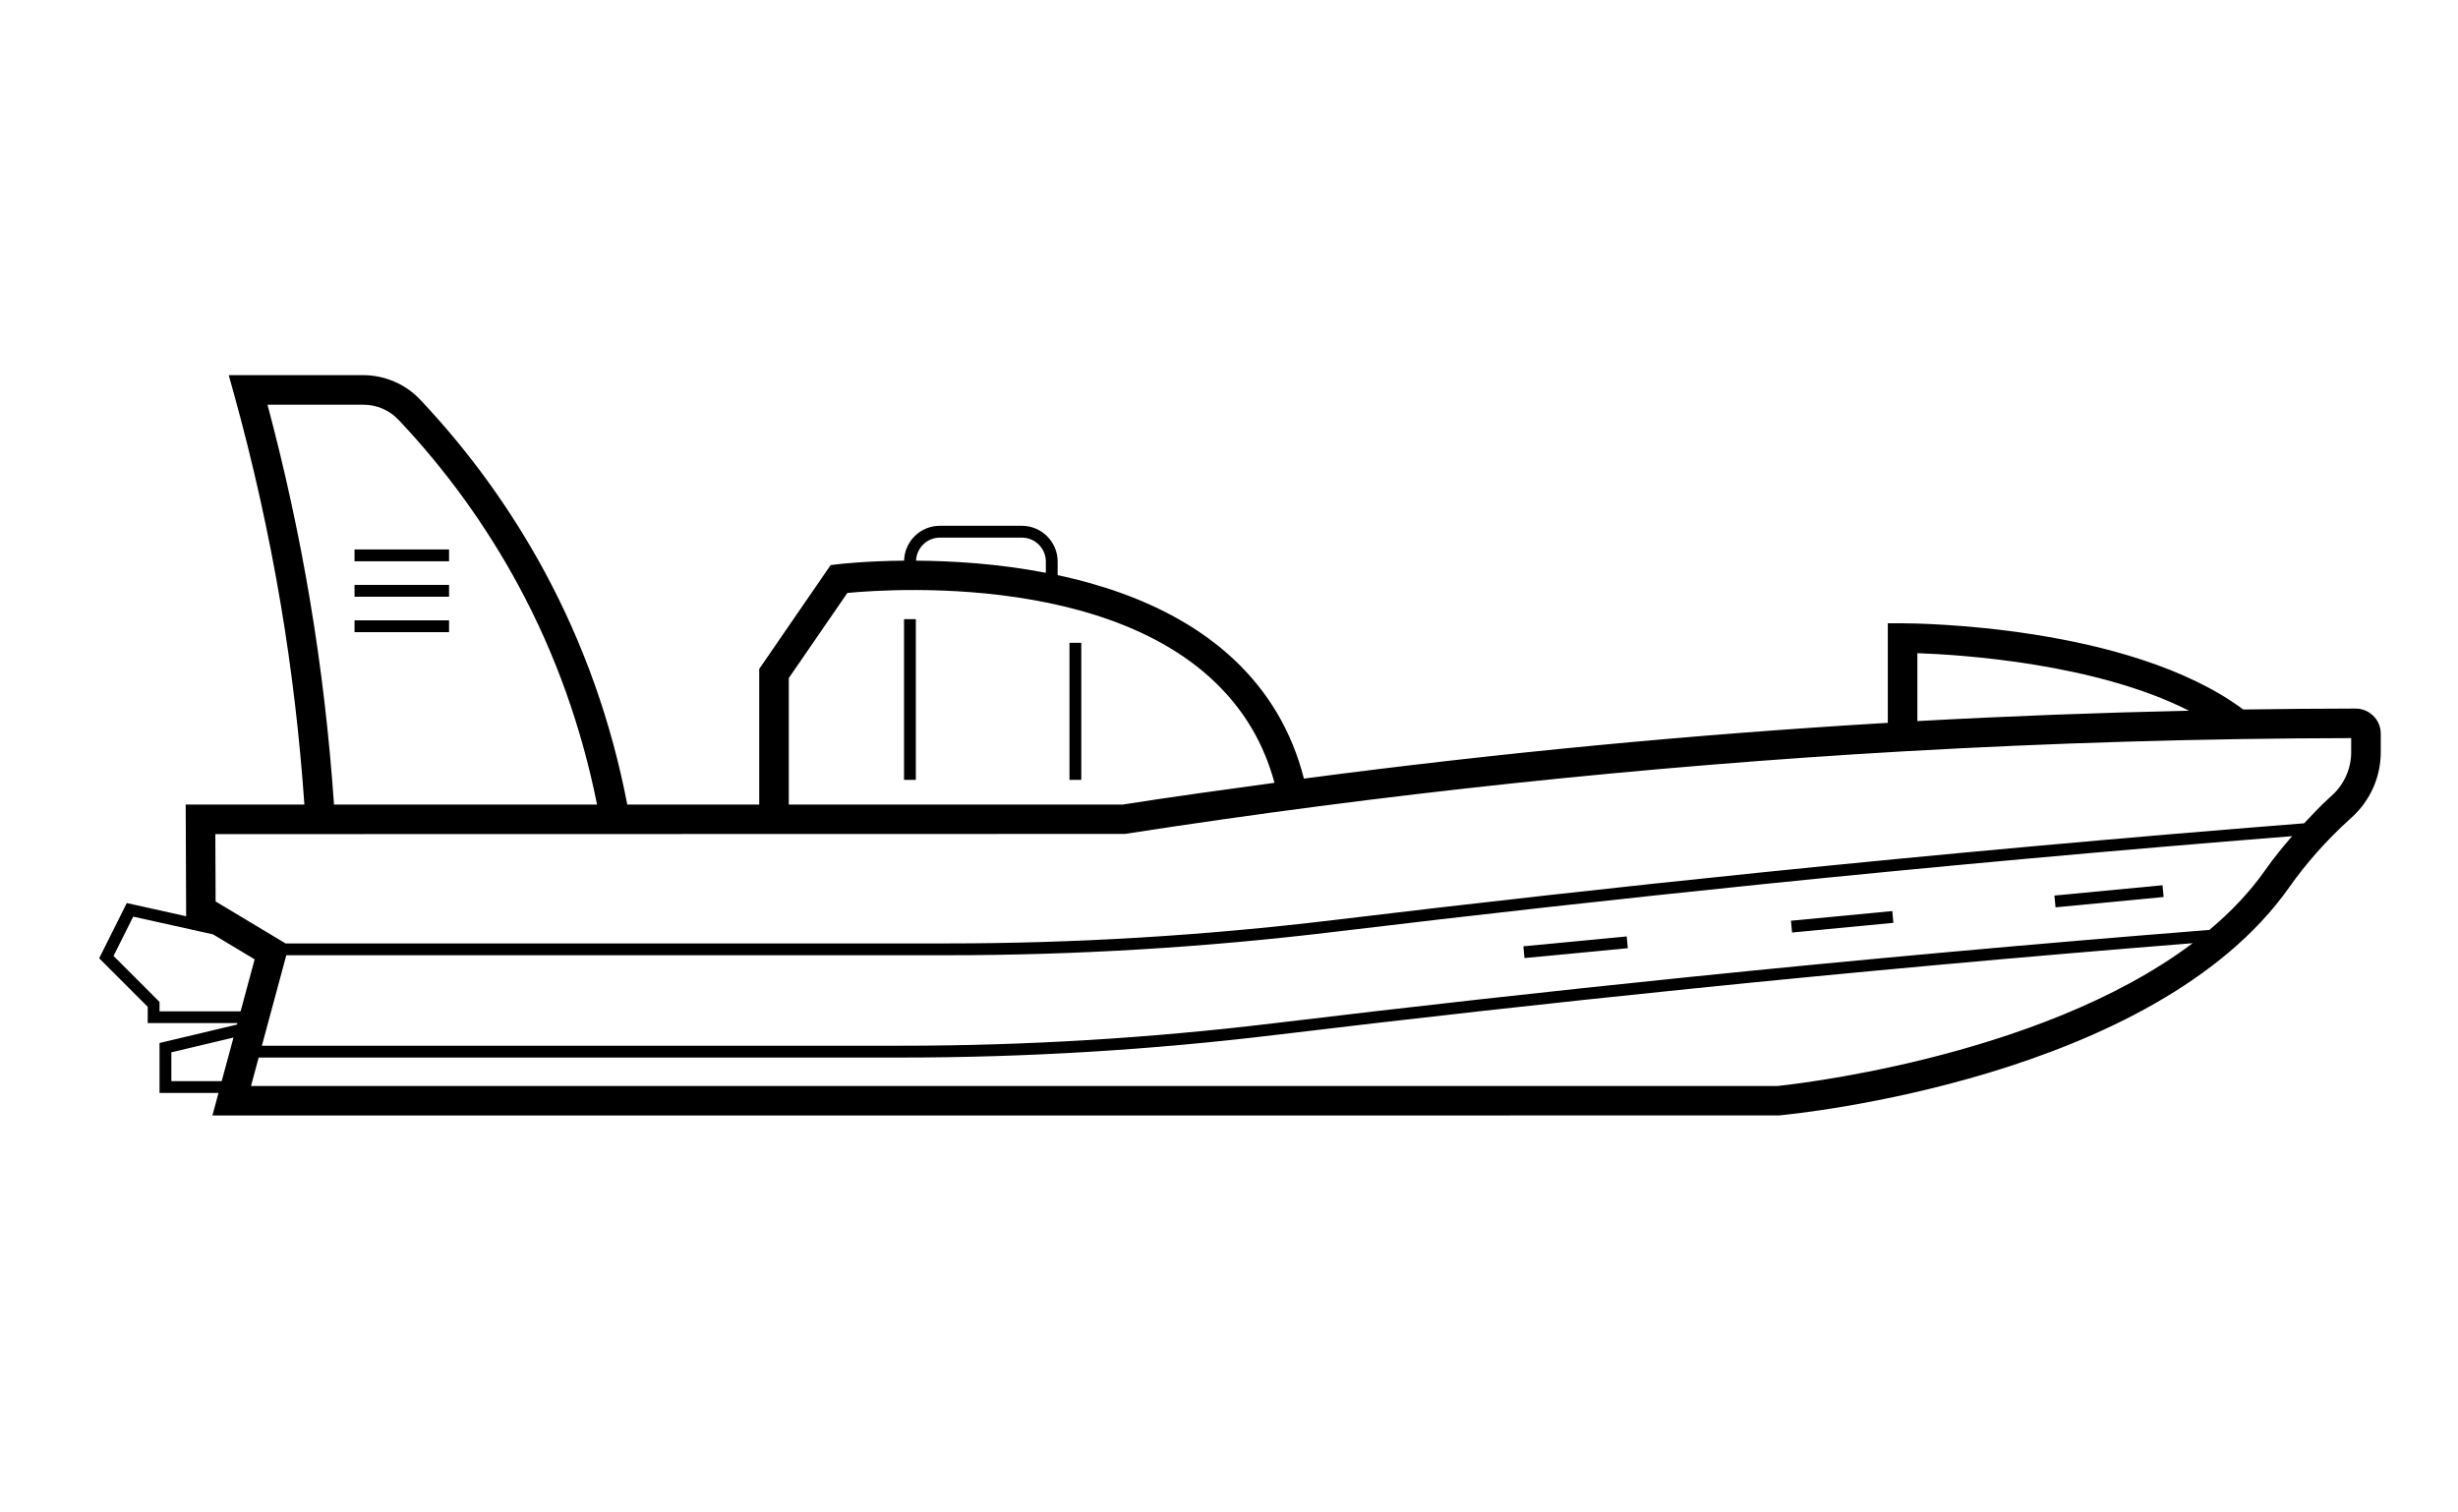 <?xml version="1.0" encoding="UTF-8"?>
<svg id="outlined" xmlns="http://www.w3.org/2000/svg" version="1.1" viewBox="0 0 104 64">
  <!-- Generator: Adobe Illustrator 30.0.0, SVG Export Plug-In . SVG Version: 2.1.1 Build 123)  -->
  <path d="M100.408,30.285c-.201-.196-.464-.302-.744-.302h-.02c-1.572.002-3.15.016-4.73.04-4.836-3.593-13.941-3.648-14.409-3.648h-.006l-.624 0v4.212c-8.24.487-16.53,1.279-24.705,2.36-.254-.992-.631-1.92-1.132-2.766-2.032-3.432-5.724-5.081-9.288-5.845v-.573c0-.834-.679-1.514-1.514-1.514h-3.473c-.822,0-1.489.659-1.51,1.475-1.589.015-2.675.136-2.828.154l-.28.034-3.021,4.393v5.74h-5.583c-.663-3.446-1.826-6.757-3.491-9.843-1.43-2.649-3.205-5.104-5.275-7.294-.621-.657-1.5-1.034-2.413-1.034h-5.684l.22.792c.813,2.933,1.482,5.939,1.986,8.937.467,2.781.798,5.617.995,8.442h-5.022l.019,4.726-2.512-.558-1.168,2.336,2.054,2.054v.689h3.794l-.017.063-3.277.78v2.114h2.495l-.258.954h.816l65.461-.003c.646-.06,15.894-1.548,21.598-9.659.72-1.021,1.575-1.985,2.546-2.866l.104-.095c.775-.702,1.22-1.707,1.22-2.754v-.777c0-.291-.114-.562-.323-.765ZM92.619,30.074c-3.837.084-7.679.228-11.494.439v-2.874c1.871.065,7.541.43,11.494,2.435ZM39.764,22.75h3.473c.559,0,1.014.455,1.014,1.014v.474c-2.007-.386-3.943-.504-5.492-.513.022-.54.461-.975,1.006-.975ZM33.374,28.694l2.478-3.603c1.965-.189,13.158-.951,17.11,5.727.418.706.739,1.48.963,2.307-2.149.292-4.296.588-6.424.92h-14.126v-5.352ZM13.116,25.396c-.466-2.771-1.07-5.549-1.798-8.271h4.043c.579,0,1.113.228,1.504.643,1.996,2.111,3.706,4.476,5.084,7.029,1.566,2.903,2.666,6.015,3.313,9.249h-11.13c-.2-2.894-.537-5.801-1.017-8.649ZM6.75,42.793v-.396l-1.946-1.946.832-1.664,3.378.751,1.76,1.056-.594,2.2h-3.429ZM7.25,45.75v-1.22l2.629-.625-.499,1.845h-2.13ZM75.207,45.954H10.62l.325-1.204h27.199c5.241,0,10.558-.321,15.803-.954,5.775-.696,11.657-1.352,17.481-1.946,7.064-.723,14.236-1.37,21.347-1.939-6.595,4.967-17.488,6.033-17.569,6.043ZM95.841,36.823c-.655.931-1.458,1.77-2.359,2.527-7.357.583-14.79,1.254-22.104,2.002-5.827.596-11.712,1.251-17.491,1.948-5.225.631-10.521.95-15.742.95H11.08l1.034-3.829h27.972c5.417,0,10.918-.332,16.351-.987,6.027-.726,12.113-1.403,18.088-2.014,7.463-.764,15.01-1.445,22.457-2.038-.406.467-.793.945-1.142,1.441ZM99.481,31.827c0,.695-.295,1.361-.812,1.83l-.104.095c-.381.346-.728.717-1.075,1.086-7.628.603-15.368,1.302-23.017,2.084-5.978.611-12.066,1.289-18.098,2.016-5.412.652-10.893.983-16.29.983H12.083l-2.96-1.775-.012-2.85,38.484-.008c10.875-1.688,21.957-2.863,32.94-3.494,6.283-.36,12.656-.549,18.945-.561v.594Z"/>
  <polygon points="86.924 37.896 86.971 38.394 91.545 37.957 91.498 37.459 86.924 37.896"/>
  <polygon points="75.777 38.961 75.824 39.459 80.111 39.05 80.064 38.552 75.777 38.961"/>
  <polygon points="64.455 40.043 64.502 40.541 68.874 40.123 68.827 39.625 64.455 40.043"/>
  <rect x="38.25" y="26.2" width=".5" height="6.8"/>
  <rect x="45.25" y="27.2" width=".5" height="5.8"/>
  <rect x="15" y="24.75" width="4" height=".5"/>
  <rect x="15" y="26.25" width="4" height=".5"/>
  <rect x="15" y="23.25" width="4" height=".5"/>
</svg>